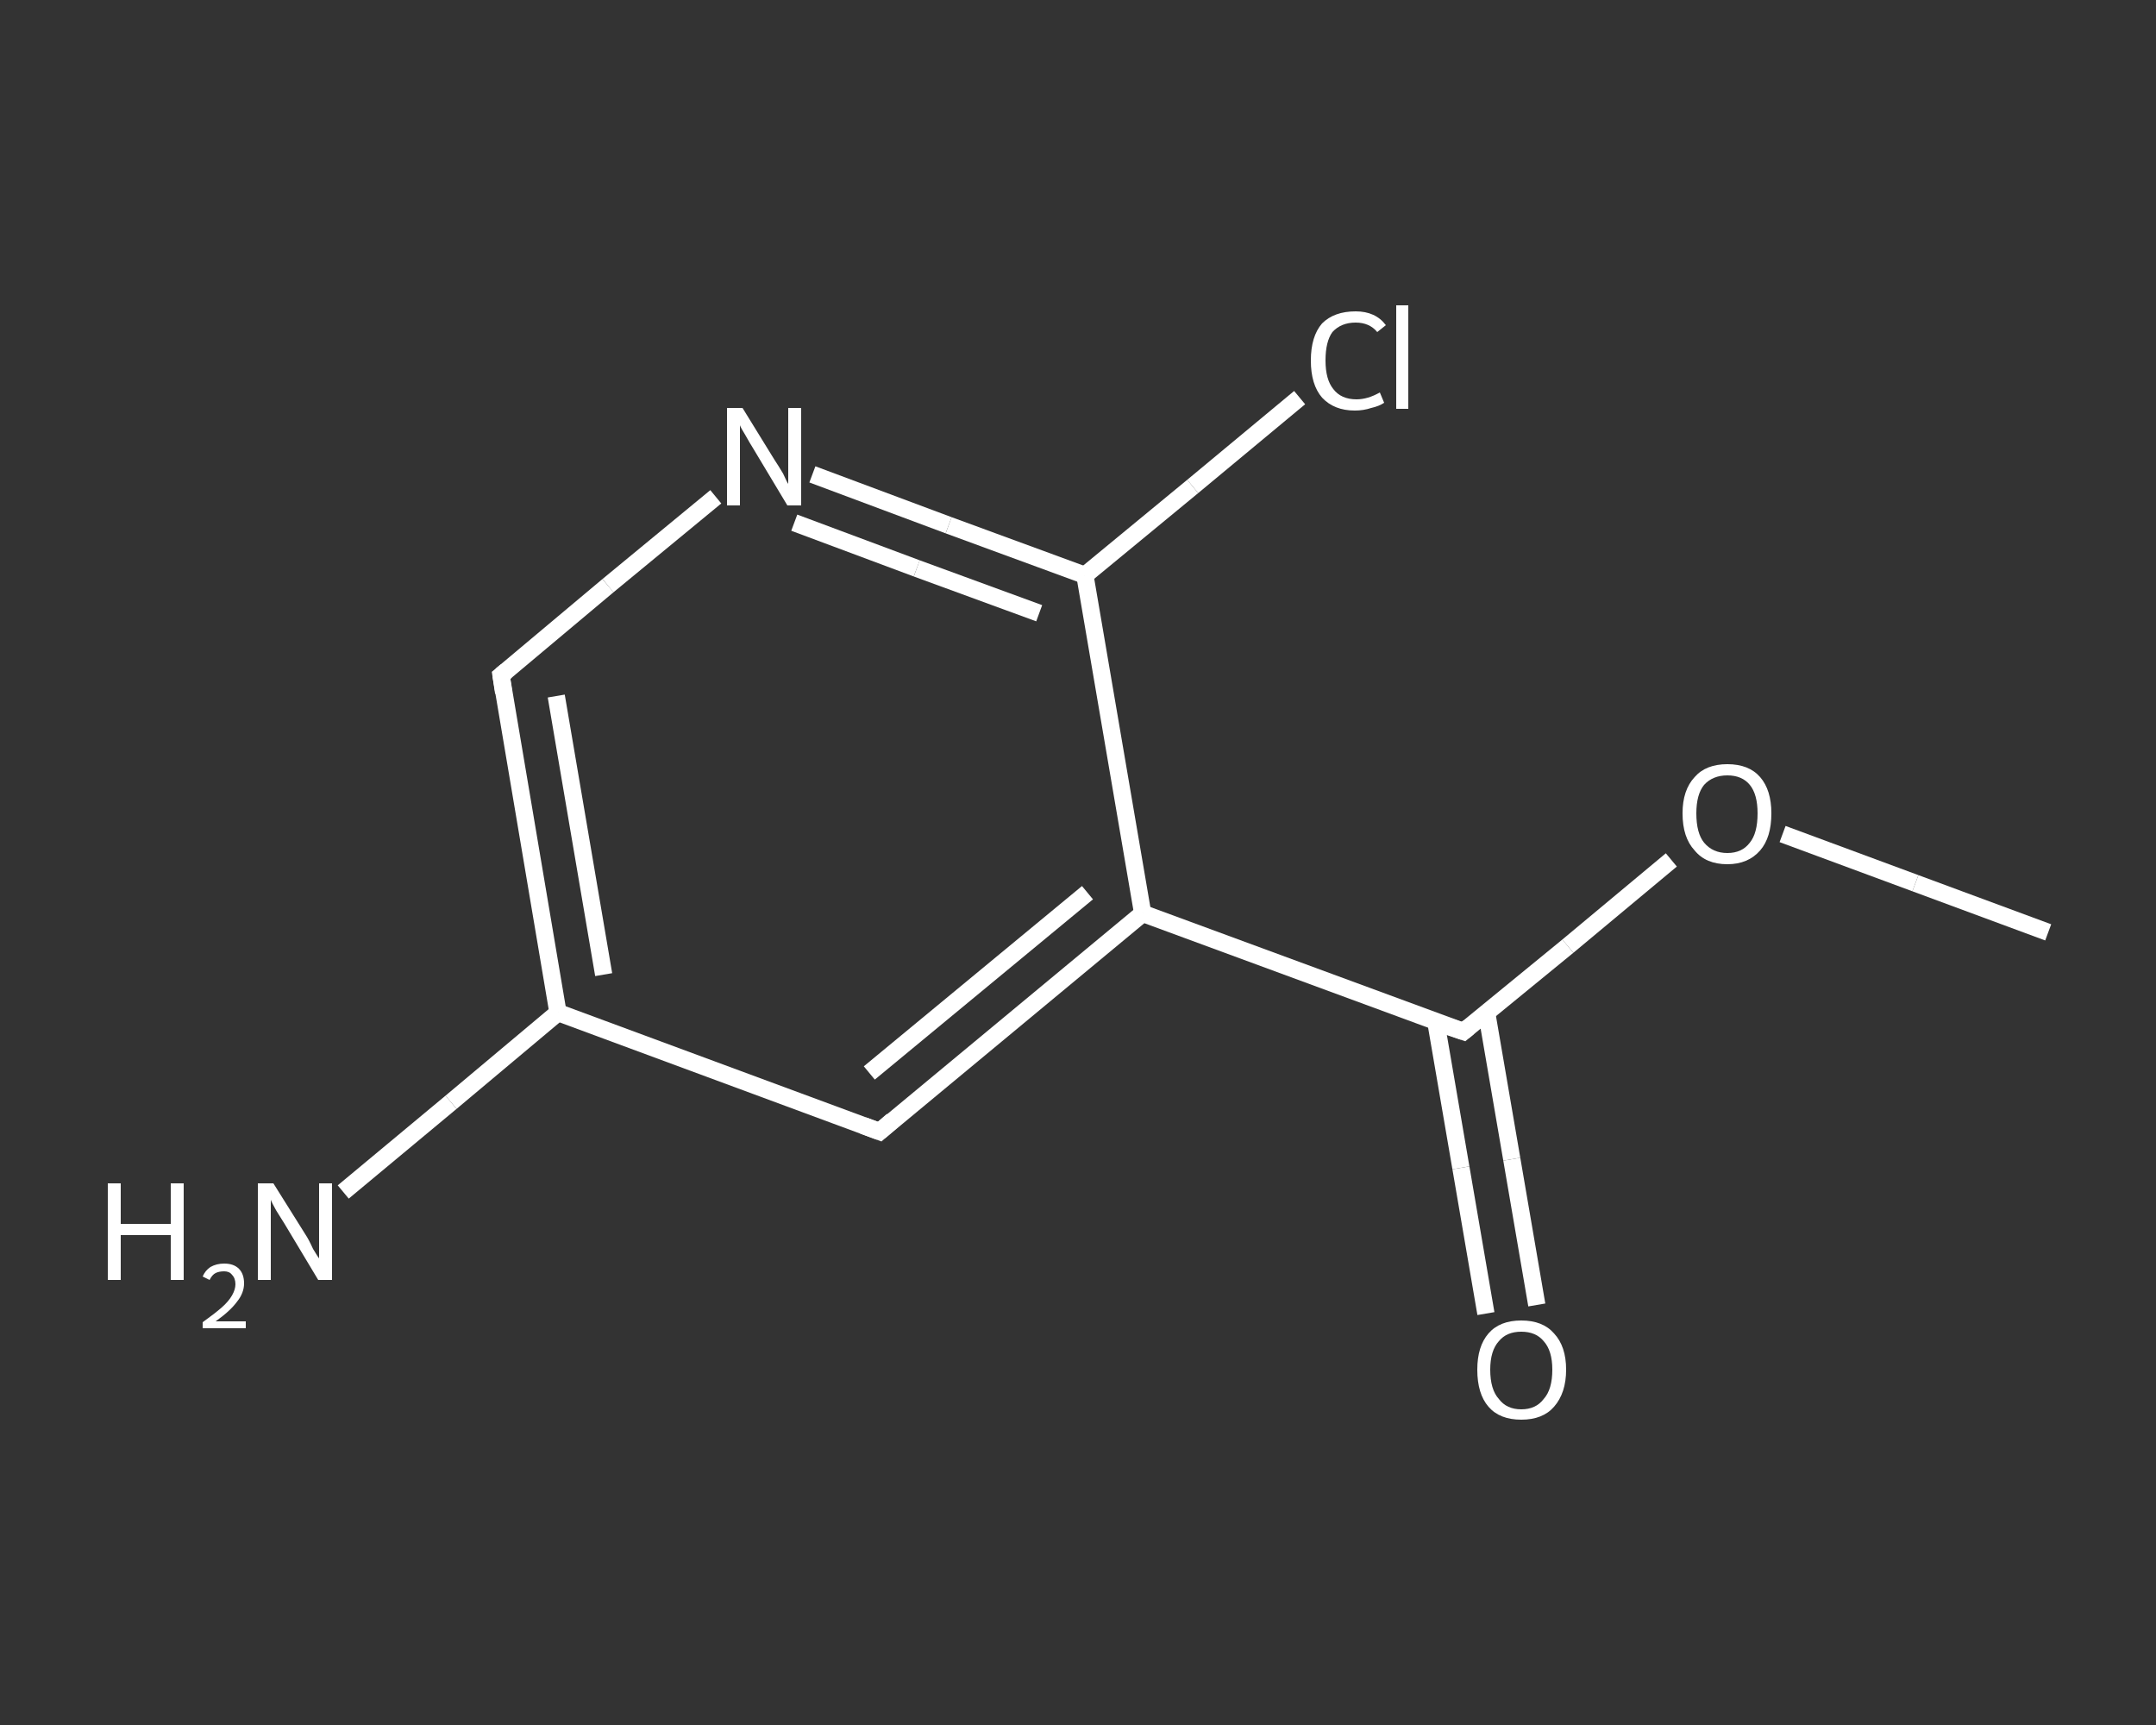 <?xml version='1.0' encoding='iso-8859-1'?>
<svg version='1.1' baseProfile='full'
              xmlns='http://www.w3.org/2000/svg'
                      xmlns:rdkit='http://www.rdkit.org/xml'
                      xmlns:xlink='http://www.w3.org/1999/xlink'
                  xml:space='preserve'
width='250px' height='200px' viewBox='0 0 250 200'>
<rect x="0" y="0" width="250" height="200" fill="#333333" stroke="none"/>
<!-- END OF HEADER -->
<rect style='opacity:1.0;fill:transparent;stroke:none' width='250.0' height='200.0' x='0.0' y='0.0'> </rect>
<path class='bond-0 atom-0 atom-1' d='M 237.5,108.1 L 222.1,102.4' style='fill:none;fill-rule:evenodd;stroke:#FFFFFF;stroke-width:2.0px;stroke-linecap:butt;stroke-linejoin:miter;stroke-opacity:1' />
<path class='bond-0 atom-0 atom-1' d='M 222.1,102.4 L 206.7,96.7' style='fill:none;fill-rule:evenodd;stroke:#FFFFFF;stroke-width:2.0px;stroke-linecap:butt;stroke-linejoin:miter;stroke-opacity:1' />
<path class='bond-1 atom-1 atom-2' d='M 193.8,99.7 L 181.8,109.7' style='fill:none;fill-rule:evenodd;stroke:#FFFFFF;stroke-width:2.0px;stroke-linecap:butt;stroke-linejoin:miter;stroke-opacity:1' />
<path class='bond-1 atom-1 atom-2' d='M 181.8,109.7 L 169.7,119.6' style='fill:none;fill-rule:evenodd;stroke:#FFFFFF;stroke-width:2.0px;stroke-linecap:butt;stroke-linejoin:miter;stroke-opacity:1' />
<path class='bond-2 atom-2 atom-3' d='M 166.5,118.5 L 169.4,135.4' style='fill:none;fill-rule:evenodd;stroke:#FFFFFF;stroke-width:2.0px;stroke-linecap:butt;stroke-linejoin:miter;stroke-opacity:1' />
<path class='bond-2 atom-2 atom-3' d='M 169.4,135.4 L 172.3,152.3' style='fill:none;fill-rule:evenodd;stroke:#FFFFFF;stroke-width:2.0px;stroke-linecap:butt;stroke-linejoin:miter;stroke-opacity:1' />
<path class='bond-2 atom-2 atom-3' d='M 172.4,117.5 L 175.3,134.4' style='fill:none;fill-rule:evenodd;stroke:#FFFFFF;stroke-width:2.0px;stroke-linecap:butt;stroke-linejoin:miter;stroke-opacity:1' />
<path class='bond-2 atom-2 atom-3' d='M 175.3,134.4 L 178.2,151.3' style='fill:none;fill-rule:evenodd;stroke:#FFFFFF;stroke-width:2.0px;stroke-linecap:butt;stroke-linejoin:miter;stroke-opacity:1' />
<path class='bond-3 atom-2 atom-4' d='M 169.7,119.6 L 132.5,105.9' style='fill:none;fill-rule:evenodd;stroke:#FFFFFF;stroke-width:2.0px;stroke-linecap:butt;stroke-linejoin:miter;stroke-opacity:1' />
<path class='bond-4 atom-4 atom-5' d='M 132.5,105.9 L 102.0,131.2' style='fill:none;fill-rule:evenodd;stroke:#FFFFFF;stroke-width:2.0px;stroke-linecap:butt;stroke-linejoin:miter;stroke-opacity:1' />
<path class='bond-4 atom-4 atom-5' d='M 126.1,103.5 L 100.8,124.4' style='fill:none;fill-rule:evenodd;stroke:#FFFFFF;stroke-width:2.0px;stroke-linecap:butt;stroke-linejoin:miter;stroke-opacity:1' />
<path class='bond-5 atom-5 atom-6' d='M 102.0,131.2 L 64.7,117.4' style='fill:none;fill-rule:evenodd;stroke:#FFFFFF;stroke-width:2.0px;stroke-linecap:butt;stroke-linejoin:miter;stroke-opacity:1' />
<path class='bond-6 atom-6 atom-7' d='M 64.7,117.4 L 52.3,127.8' style='fill:none;fill-rule:evenodd;stroke:#FFFFFF;stroke-width:2.0px;stroke-linecap:butt;stroke-linejoin:miter;stroke-opacity:1' />
<path class='bond-6 atom-6 atom-7' d='M 52.3,127.8 L 39.8,138.2' style='fill:none;fill-rule:evenodd;stroke:#FFFFFF;stroke-width:2.0px;stroke-linecap:butt;stroke-linejoin:miter;stroke-opacity:1' />
<path class='bond-7 atom-6 atom-8' d='M 64.7,117.4 L 58.1,78.3' style='fill:none;fill-rule:evenodd;stroke:#FFFFFF;stroke-width:2.0px;stroke-linecap:butt;stroke-linejoin:miter;stroke-opacity:1' />
<path class='bond-7 atom-6 atom-8' d='M 70.0,113.0 L 64.5,80.7' style='fill:none;fill-rule:evenodd;stroke:#FFFFFF;stroke-width:2.0px;stroke-linecap:butt;stroke-linejoin:miter;stroke-opacity:1' />
<path class='bond-8 atom-8 atom-9' d='M 58.1,78.3 L 70.5,67.9' style='fill:none;fill-rule:evenodd;stroke:#FFFFFF;stroke-width:2.0px;stroke-linecap:butt;stroke-linejoin:miter;stroke-opacity:1' />
<path class='bond-8 atom-8 atom-9' d='M 70.5,67.9 L 83.0,57.6' style='fill:none;fill-rule:evenodd;stroke:#FFFFFF;stroke-width:2.0px;stroke-linecap:butt;stroke-linejoin:miter;stroke-opacity:1' />
<path class='bond-9 atom-9 atom-10' d='M 94.2,55.0 L 110.0,60.9' style='fill:none;fill-rule:evenodd;stroke:#FFFFFF;stroke-width:2.0px;stroke-linecap:butt;stroke-linejoin:miter;stroke-opacity:1' />
<path class='bond-9 atom-9 atom-10' d='M 110.0,60.9 L 125.8,66.7' style='fill:none;fill-rule:evenodd;stroke:#FFFFFF;stroke-width:2.0px;stroke-linecap:butt;stroke-linejoin:miter;stroke-opacity:1' />
<path class='bond-9 atom-9 atom-10' d='M 92.1,60.6 L 106.3,65.9' style='fill:none;fill-rule:evenodd;stroke:#FFFFFF;stroke-width:2.0px;stroke-linecap:butt;stroke-linejoin:miter;stroke-opacity:1' />
<path class='bond-9 atom-9 atom-10' d='M 106.3,65.9 L 120.5,71.1' style='fill:none;fill-rule:evenodd;stroke:#FFFFFF;stroke-width:2.0px;stroke-linecap:butt;stroke-linejoin:miter;stroke-opacity:1' />
<path class='bond-10 atom-10 atom-11' d='M 125.8,66.7 L 138.3,56.4' style='fill:none;fill-rule:evenodd;stroke:#FFFFFF;stroke-width:2.0px;stroke-linecap:butt;stroke-linejoin:miter;stroke-opacity:1' />
<path class='bond-10 atom-10 atom-11' d='M 138.3,56.4 L 150.7,46.1' style='fill:none;fill-rule:evenodd;stroke:#FFFFFF;stroke-width:2.0px;stroke-linecap:butt;stroke-linejoin:miter;stroke-opacity:1' />
<path class='bond-11 atom-10 atom-4' d='M 125.8,66.7 L 132.5,105.9' style='fill:none;fill-rule:evenodd;stroke:#FFFFFF;stroke-width:2.0px;stroke-linecap:butt;stroke-linejoin:miter;stroke-opacity:1' />
<path d='M 170.3,119.1 L 169.7,119.6 L 167.9,119.0' style='fill:none;stroke:#FFFFFF;stroke-width:2.0px;stroke-linecap:butt;stroke-linejoin:miter;stroke-opacity:1;' />
<path d='M 103.5,129.9 L 102.0,131.2 L 100.1,130.5' style='fill:none;stroke:#FFFFFF;stroke-width:2.0px;stroke-linecap:butt;stroke-linejoin:miter;stroke-opacity:1;' />
<path d='M 58.4,80.3 L 58.1,78.3 L 58.7,77.8' style='fill:none;stroke:#FFFFFF;stroke-width:2.0px;stroke-linecap:butt;stroke-linejoin:miter;stroke-opacity:1;' />
<path class='atom-1' d='M 195.1 94.3
Q 195.1 91.6, 196.5 90.1
Q 197.8 88.6, 200.3 88.6
Q 202.8 88.6, 204.1 90.1
Q 205.4 91.6, 205.4 94.3
Q 205.4 97.1, 204.1 98.6
Q 202.7 100.2, 200.3 100.2
Q 197.8 100.2, 196.5 98.6
Q 195.1 97.1, 195.1 94.3
M 200.3 98.9
Q 202.0 98.9, 202.9 97.7
Q 203.8 96.6, 203.8 94.3
Q 203.8 92.1, 202.9 91.0
Q 202.0 89.9, 200.3 89.9
Q 198.6 89.9, 197.6 91.0
Q 196.7 92.1, 196.7 94.3
Q 196.7 96.6, 197.6 97.7
Q 198.6 98.9, 200.3 98.9
' fill='#FFFFFF'/>
<path class='atom-3' d='M 171.3 158.8
Q 171.3 156.1, 172.6 154.6
Q 173.9 153.1, 176.4 153.1
Q 178.9 153.1, 180.2 154.6
Q 181.6 156.1, 181.6 158.8
Q 181.6 161.5, 180.2 163.1
Q 178.9 164.6, 176.4 164.6
Q 173.9 164.6, 172.6 163.1
Q 171.3 161.6, 171.3 158.8
M 176.4 163.4
Q 178.1 163.4, 179.0 162.2
Q 180.0 161.1, 180.0 158.8
Q 180.0 156.6, 179.0 155.5
Q 178.1 154.4, 176.4 154.4
Q 174.7 154.4, 173.8 155.5
Q 172.8 156.6, 172.8 158.8
Q 172.8 161.1, 173.8 162.2
Q 174.7 163.4, 176.4 163.4
' fill='#FFFFFF'/>
<path class='atom-7' d='M 12.5 137.2
L 14.0 137.2
L 14.0 141.9
L 19.8 141.9
L 19.8 137.2
L 21.3 137.2
L 21.3 148.4
L 19.8 148.4
L 19.8 143.2
L 14.0 143.2
L 14.0 148.4
L 12.5 148.4
L 12.5 137.2
' fill='#FFFFFF'/>
<path class='atom-7' d='M 23.5 148.0
Q 23.8 147.3, 24.4 146.9
Q 25.1 146.5, 26.0 146.5
Q 27.1 146.5, 27.7 147.1
Q 28.3 147.7, 28.3 148.8
Q 28.3 149.9, 27.5 150.9
Q 26.7 152.0, 25.0 153.2
L 28.5 153.2
L 28.5 154.0
L 23.5 154.0
L 23.5 153.3
Q 24.9 152.3, 25.7 151.6
Q 26.5 150.9, 26.9 150.2
Q 27.3 149.5, 27.3 148.9
Q 27.3 148.2, 26.9 147.8
Q 26.6 147.4, 26.0 147.4
Q 25.4 147.4, 25.0 147.6
Q 24.6 147.8, 24.3 148.4
L 23.5 148.0
' fill='#FFFFFF'/>
<path class='atom-7' d='M 31.7 137.2
L 35.4 143.1
Q 35.8 143.7, 36.3 144.8
Q 36.9 145.8, 37.0 145.9
L 37.0 137.2
L 38.5 137.2
L 38.5 148.4
L 36.9 148.4
L 33.0 141.9
Q 32.5 141.1, 32.0 140.3
Q 31.5 139.4, 31.4 139.1
L 31.4 148.4
L 29.9 148.4
L 29.9 137.2
L 31.7 137.2
' fill='#FFFFFF'/>
<path class='atom-9' d='M 86.1 47.3
L 89.8 53.3
Q 90.2 53.9, 90.8 54.9
Q 91.3 56.0, 91.4 56.1
L 91.4 47.3
L 92.9 47.3
L 92.9 58.6
L 91.3 58.6
L 87.4 52.1
Q 86.9 51.3, 86.4 50.4
Q 85.9 49.6, 85.8 49.3
L 85.8 58.6
L 84.3 58.6
L 84.3 47.3
L 86.1 47.3
' fill='#FFFFFF'/>
<path class='atom-11' d='M 152.0 41.8
Q 152.0 39.0, 153.3 37.5
Q 154.7 36.1, 157.2 36.1
Q 159.5 36.1, 160.7 37.7
L 159.7 38.5
Q 158.8 37.4, 157.2 37.4
Q 155.5 37.4, 154.5 38.5
Q 153.7 39.6, 153.7 41.8
Q 153.7 44.0, 154.6 45.1
Q 155.5 46.3, 157.3 46.3
Q 158.6 46.3, 160.0 45.5
L 160.5 46.7
Q 159.9 47.1, 159.0 47.3
Q 158.1 47.6, 157.1 47.6
Q 154.7 47.6, 153.3 46.1
Q 152.0 44.6, 152.0 41.8
' fill='#FFFFFF'/>
<path class='atom-11' d='M 161.9 35.4
L 163.3 35.4
L 163.3 47.4
L 161.9 47.4
L 161.9 35.4
' fill='#FFFFFF'/>
</svg>
